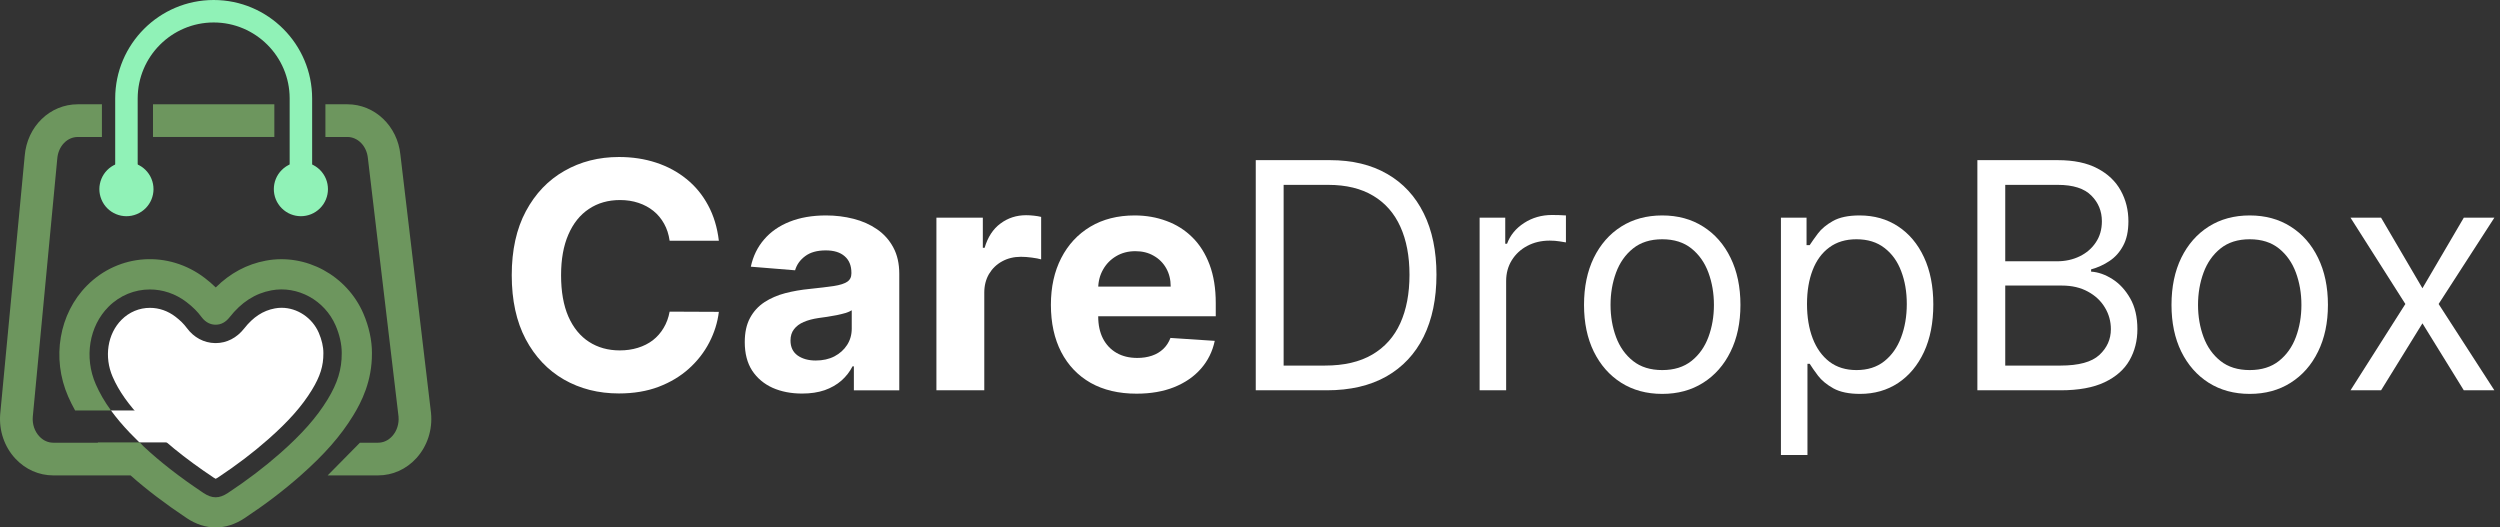 <svg width="237" height="50" viewBox="0 0 237 50" fill="none" xmlns="http://www.w3.org/2000/svg">
<rect x="0" y="0" width="237" height="50" fill="#333333" stroke="none"/>
<g clip-path="url(#clip0_41_2520)">
<path d="M28.525 19.591C27.937 19.591 27.46 19.114 27.46 18.526V9.335C27.46 5.362 24.229 2.13 20.256 2.13C16.284 2.13 13.052 5.362 13.052 9.335V18.51C13.052 19.098 12.575 19.575 11.986 19.575C11.398 19.575 10.921 19.098 10.921 18.51V9.335C10.921 4.187 15.109 0 20.256 0C25.403 0 29.591 4.187 29.591 9.335V18.526C29.591 19.114 29.114 19.591 28.525 19.591Z" fill="#90F2B7"/>
<path d="M12.968 20.301C14.278 19.759 14.899 18.258 14.357 16.949C13.815 15.639 12.314 15.018 11.005 15.56C9.696 16.102 9.074 17.603 9.616 18.912C10.158 20.222 11.659 20.843 12.968 20.301Z" fill="#90F2B7"/>
<path d="M30.339 19.744C31.341 18.742 31.341 17.117 30.339 16.115C29.337 15.113 27.713 15.113 26.711 16.115C25.709 17.117 25.709 18.742 26.711 19.744C27.713 20.746 29.337 20.746 30.339 19.744Z" fill="#90F2B7"/>
<path d="M18.234 38.911V41.942H13.214C12.905 41.644 12.604 41.342 12.313 41.036C11.614 40.304 11.022 39.6 10.52 38.911H18.234Z" fill="white"/>
<path d="M26.008 9.886H14.504V12.985H26.008V9.886Z" fill="#6D965E"/>
<path d="M40.863 39.167L37.958 14.671C37.684 11.942 35.524 9.886 32.929 9.886H30.849V12.985H32.929C33.927 12.985 34.764 13.846 34.875 14.989L37.78 39.48C37.843 40.178 37.626 40.857 37.185 41.344C36.814 41.753 36.346 41.969 35.832 41.969H34.12L31.062 45.068H35.832C37.223 45.068 38.518 44.485 39.479 43.426C40.511 42.29 41.014 40.737 40.862 39.167H40.863Z" fill="#6D965E"/>
<path d="M34.443 29.713C32.878 26.107 28.995 24.002 25.209 24.708C23.411 25.043 21.819 25.895 20.452 27.249C20.138 26.941 19.795 26.647 19.42 26.359C15.976 23.728 11.28 24.025 8.252 27.064C5.595 29.733 4.875 33.958 6.457 37.58C6.653 38.029 6.874 38.471 7.12 38.91H10.521C9.916 38.081 9.446 37.266 9.081 36.433C7.966 33.879 8.448 30.927 10.282 29.085C11.367 27.994 12.779 27.441 14.21 27.441C15.416 27.441 16.634 27.836 17.68 28.636C18.265 29.081 18.728 29.542 19.098 30.047C19.538 30.644 20.058 30.776 20.417 30.782C20.944 30.791 21.391 30.551 21.769 30.071C22.888 28.648 24.186 27.813 25.733 27.524C28.218 27.061 30.777 28.46 31.815 30.854C32.196 31.731 32.401 32.659 32.396 33.467V33.488C32.405 35.005 32.004 36.316 31.053 37.874C30.019 39.567 28.638 41.134 26.576 42.954C25.071 44.281 23.442 45.518 21.6 46.736C20.775 47.281 20.103 47.279 19.282 46.729C17.034 45.228 15.197 43.802 13.618 42.325C13.502 42.205 13.387 42.086 13.276 41.969H13.243C13.233 41.96 13.224 41.951 13.214 41.941H9.27C9.277 41.95 9.286 41.96 9.294 41.969H5.057C4.551 41.969 4.088 41.758 3.719 41.358C3.279 40.883 3.056 40.216 3.106 39.526L5.427 15.066L5.43 15.039C5.521 13.868 6.359 12.985 7.38 12.985H9.662V9.886H7.38C4.728 9.886 2.565 11.991 2.341 14.785L0.02 39.248L0.017 39.275C-0.103 40.827 0.418 42.354 1.444 43.463C2.401 44.497 3.684 45.068 5.057 45.068H12.376C13.902 46.42 15.639 47.739 17.69 49.111C18.577 49.704 19.511 50.001 20.444 50.001C21.378 50.001 22.298 49.71 23.179 49.125C25.133 47.833 26.864 46.518 28.47 45.102C30.757 43.084 32.309 41.316 33.497 39.368C34.263 38.115 35.275 36.143 35.26 33.478C35.268 32.283 34.977 30.947 34.443 29.713V29.713Z" fill="#6D965E"/>
<path d="M20.254 45.279C20.349 45.343 20.413 45.374 20.448 45.39C20.483 45.375 20.547 45.343 20.642 45.281C22.416 44.108 23.98 42.919 25.426 41.645C27.353 39.946 28.631 38.502 29.569 36.965C30.35 35.687 30.665 34.683 30.656 33.507V33.452C30.661 32.89 30.501 32.196 30.219 31.546C29.605 30.13 28.188 29.178 26.694 29.178C26.48 29.178 26.266 29.197 26.057 29.237C24.927 29.448 24.001 30.055 23.141 31.149C22.443 32.036 21.486 32.525 20.447 32.525H20.392C19.328 32.507 18.371 31.994 17.699 31.079C17.427 30.71 17.076 30.363 16.627 30.02C15.912 29.473 15.077 29.184 14.214 29.184C13.204 29.184 12.247 29.586 11.522 30.314C10.189 31.653 9.852 33.831 10.684 35.734C11.267 37.07 12.187 38.372 13.579 39.833C15.348 41.688 17.469 43.419 20.254 45.279L20.254 45.279Z" fill="white"/>
<path d="M27.177 32.257C27.884 33.404 27.766 34.734 26.828 35.712C26.281 36.284 27.149 37.154 27.697 36.581C29.008 35.214 29.237 33.256 28.238 31.637C27.824 30.965 26.761 31.581 27.178 32.257H27.177Z" fill="white"/>
</g>
<path d="M225.727 20.637L229.647 27.327L233.568 20.637H236.466L231.181 28.819L236.466 37H233.568L229.647 30.651L225.727 37H222.829L228.028 28.819L222.829 20.637H225.727Z" fill="white"/>
<path d="M213.273 37.341C211.796 37.341 210.5 36.99 209.385 36.287C208.277 35.584 207.41 34.6 206.785 33.336C206.167 32.072 205.858 30.594 205.858 28.904C205.858 27.199 206.167 25.712 206.785 24.44C207.41 23.169 208.277 22.182 209.385 21.479C210.5 20.775 211.796 20.424 213.273 20.424C214.75 20.424 216.043 20.775 217.151 21.479C218.266 22.182 219.132 23.169 219.75 24.44C220.375 25.712 220.688 27.199 220.688 28.904C220.688 30.594 220.375 32.072 219.75 33.336C219.132 34.6 218.266 35.584 217.151 36.287C216.043 36.99 214.75 37.341 213.273 37.341ZM213.273 35.083C214.395 35.083 215.319 34.795 216.043 34.22C216.767 33.645 217.304 32.888 217.652 31.951C218 31.013 218.174 29.998 218.174 28.904C218.174 27.81 218 26.791 217.652 25.846C217.304 24.902 216.767 24.138 216.043 23.556C215.319 22.974 214.395 22.682 213.273 22.682C212.151 22.682 211.228 22.974 210.503 23.556C209.779 24.138 209.243 24.902 208.895 25.846C208.547 26.791 208.373 27.81 208.373 28.904C208.373 29.998 208.547 31.013 208.895 31.951C209.243 32.888 209.779 33.645 210.503 34.22C211.228 34.795 212.151 35.083 213.273 35.083Z" fill="white"/>
<path d="M187.455 37V15.182H195.082C196.602 15.182 197.856 15.444 198.843 15.97C199.83 16.488 200.565 17.188 201.048 18.069C201.531 18.942 201.773 19.912 201.773 20.977C201.773 21.915 201.606 22.689 201.272 23.299C200.945 23.91 200.512 24.393 199.972 24.748C199.44 25.104 198.861 25.366 198.236 25.537V25.75C198.903 25.792 199.575 26.027 200.249 26.453C200.924 26.879 201.489 27.49 201.943 28.285C202.398 29.081 202.625 30.054 202.625 31.204C202.625 32.298 202.376 33.282 201.879 34.155C201.382 35.029 200.597 35.721 199.525 36.233C198.452 36.744 197.057 37 195.338 37H187.455ZM190.097 34.656H195.338C197.064 34.656 198.289 34.322 199.013 33.655C199.745 32.98 200.111 32.163 200.111 31.204C200.111 30.466 199.923 29.784 199.546 29.159C199.17 28.527 198.634 28.023 197.937 27.646C197.241 27.263 196.418 27.071 195.466 27.071H190.097V34.656ZM190.097 24.77H194.997C195.793 24.77 196.51 24.613 197.149 24.301C197.795 23.988 198.307 23.548 198.683 22.98C199.067 22.412 199.259 21.744 199.259 20.977C199.259 20.018 198.925 19.205 198.257 18.538C197.589 17.863 196.531 17.525 195.082 17.525H190.097V24.77Z" fill="white"/>
<path d="M168.832 43.137V20.637H171.261V23.236H171.56C171.744 22.952 172 22.59 172.327 22.15C172.661 21.702 173.136 21.305 173.754 20.956C174.379 20.601 175.224 20.424 176.29 20.424C177.668 20.424 178.882 20.768 179.933 21.457C180.984 22.146 181.805 23.123 182.394 24.387C182.984 25.651 183.278 27.143 183.278 28.861C183.278 30.594 182.984 32.096 182.394 33.368C181.805 34.632 180.988 35.612 179.944 36.308C178.9 36.997 177.696 37.341 176.332 37.341C175.281 37.341 174.44 37.167 173.808 36.819C173.175 36.464 172.689 36.063 172.348 35.616C172.007 35.161 171.744 34.785 171.56 34.486H171.347V43.137H168.832ZM171.304 28.819C171.304 30.055 171.485 31.145 171.847 32.089C172.21 33.027 172.739 33.762 173.435 34.295C174.131 34.82 174.983 35.083 175.991 35.083C177.043 35.083 177.92 34.806 178.623 34.252C179.333 33.691 179.866 32.938 180.221 31.993C180.583 31.042 180.764 29.983 180.764 28.819C180.764 27.668 180.587 26.631 180.232 25.708C179.884 24.777 179.354 24.042 178.644 23.503C177.941 22.956 177.057 22.682 175.991 22.682C174.969 22.682 174.109 22.942 173.413 23.46C172.717 23.971 172.192 24.689 171.837 25.612C171.482 26.528 171.304 27.597 171.304 28.819Z" fill="white"/>
<path d="M157.58 37.341C156.102 37.341 154.806 36.99 153.691 36.287C152.583 35.584 151.717 34.6 151.092 33.336C150.474 32.072 150.165 30.594 150.165 28.904C150.165 27.199 150.474 25.712 151.092 24.44C151.717 23.169 152.583 22.182 153.691 21.479C154.806 20.775 156.102 20.424 157.58 20.424C159.057 20.424 160.35 20.775 161.458 21.479C162.573 22.182 163.439 23.169 164.057 24.44C164.682 25.712 164.994 27.199 164.994 28.904C164.994 30.594 164.682 32.072 164.057 33.336C163.439 34.6 162.573 35.584 161.458 36.287C160.35 36.99 159.057 37.341 157.58 37.341ZM157.58 35.083C158.702 35.083 159.625 34.795 160.35 34.22C161.074 33.645 161.61 32.888 161.958 31.951C162.306 31.013 162.48 29.998 162.48 28.904C162.48 27.81 162.306 26.791 161.958 25.846C161.61 24.902 161.074 24.138 160.35 23.556C159.625 22.974 158.702 22.682 157.58 22.682C156.458 22.682 155.534 22.974 154.81 23.556C154.085 24.138 153.549 24.902 153.201 25.846C152.853 26.791 152.679 27.81 152.679 28.904C152.679 29.998 152.853 31.013 153.201 31.951C153.549 32.888 154.085 33.645 154.81 34.22C155.534 34.795 156.458 35.083 157.58 35.083Z" fill="white"/>
<path d="M140.268 37V20.637H142.697V23.108H142.867C143.166 22.299 143.705 21.642 144.487 21.137C145.268 20.633 146.149 20.381 147.129 20.381C147.313 20.381 147.544 20.384 147.821 20.392C148.098 20.399 148.308 20.409 148.45 20.424V22.98C148.365 22.959 148.169 22.927 147.864 22.884C147.566 22.835 147.249 22.81 146.916 22.81C146.12 22.81 145.41 22.977 144.785 23.311C144.167 23.637 143.677 24.092 143.315 24.674C142.96 25.25 142.782 25.906 142.782 26.645V37H140.268Z" fill="white"/>
<path d="M125.779 37H119.046V15.182H126.078C128.194 15.182 130.005 15.618 131.511 16.492C133.017 17.358 134.171 18.605 134.973 20.231C135.776 21.851 136.177 23.79 136.177 26.048C136.177 28.321 135.772 30.277 134.963 31.918C134.153 33.552 132.974 34.809 131.426 35.69C129.877 36.563 127.995 37 125.779 37ZM121.688 34.656H125.609C127.413 34.656 128.908 34.308 130.094 33.612C131.28 32.916 132.164 31.925 132.747 30.64C133.329 29.354 133.62 27.824 133.62 26.048C133.62 24.287 133.333 22.77 132.757 21.499C132.182 20.221 131.323 19.241 130.179 18.559C129.036 17.87 127.612 17.525 125.907 17.525H121.688V34.656Z" fill="white"/>
<path d="M107.743 37.32C106.06 37.32 104.611 36.979 103.396 36.297C102.189 35.608 101.259 34.636 100.605 33.378C99.952 32.114 99.625 30.619 99.625 28.893C99.625 27.21 99.952 25.733 100.605 24.462C101.259 23.19 102.178 22.199 103.365 21.489C104.558 20.779 105.957 20.424 107.562 20.424C108.642 20.424 109.646 20.598 110.577 20.946C111.514 21.287 112.331 21.802 113.027 22.491C113.73 23.18 114.277 24.046 114.668 25.09C115.058 26.127 115.254 27.341 115.254 28.733V29.98H101.436V27.167H110.982C110.982 26.514 110.84 25.935 110.556 25.431C110.271 24.927 109.877 24.532 109.373 24.248C108.876 23.957 108.297 23.812 107.637 23.812C106.948 23.812 106.337 23.971 105.804 24.291C105.279 24.604 104.867 25.026 104.568 25.559C104.27 26.084 104.117 26.67 104.11 27.317V29.991C104.11 30.8 104.259 31.5 104.558 32.089C104.863 32.679 105.293 33.133 105.847 33.453C106.401 33.773 107.058 33.932 107.818 33.932C108.322 33.932 108.784 33.861 109.203 33.719C109.622 33.577 109.98 33.364 110.279 33.08C110.577 32.796 110.804 32.448 110.96 32.036L115.158 32.313C114.945 33.322 114.508 34.202 113.847 34.955C113.194 35.701 112.349 36.283 111.312 36.702C110.282 37.114 109.093 37.32 107.743 37.32Z" fill="white"/>
<path d="M88.772 37V20.637H93.172V23.492H93.342C93.641 22.476 94.141 21.709 94.844 21.191C95.548 20.665 96.357 20.402 97.273 20.402C97.501 20.402 97.746 20.416 98.008 20.445C98.271 20.473 98.502 20.512 98.701 20.562V24.589C98.488 24.525 98.193 24.468 97.817 24.419C97.44 24.369 97.096 24.344 96.783 24.344C96.116 24.344 95.519 24.49 94.994 24.781C94.475 25.065 94.063 25.463 93.758 25.974C93.46 26.485 93.31 27.075 93.31 27.742V37H88.772Z" fill="white"/>
<path d="M76.036 37.309C74.992 37.309 74.061 37.128 73.245 36.766C72.428 36.397 71.782 35.853 71.306 35.136C70.837 34.412 70.603 33.51 70.603 32.43C70.603 31.521 70.769 30.758 71.103 30.14C71.437 29.522 71.892 29.025 72.467 28.648C73.042 28.272 73.696 27.988 74.427 27.796C75.166 27.604 75.94 27.469 76.75 27.391C77.701 27.292 78.468 27.199 79.051 27.114C79.633 27.022 80.056 26.887 80.319 26.709C80.581 26.532 80.713 26.269 80.713 25.921V25.857C80.713 25.182 80.5 24.66 80.073 24.291C79.654 23.922 79.058 23.737 78.284 23.737C77.467 23.737 76.817 23.918 76.334 24.28C75.851 24.636 75.532 25.083 75.375 25.623L71.178 25.282C71.391 24.288 71.81 23.428 72.435 22.704C73.06 21.972 73.866 21.411 74.853 21.02C75.848 20.623 76.998 20.424 78.305 20.424C79.214 20.424 80.084 20.53 80.915 20.743C81.753 20.956 82.495 21.287 83.142 21.734C83.795 22.182 84.31 22.757 84.686 23.46C85.063 24.156 85.251 24.991 85.251 25.964V37.001H80.947V34.731H80.819C80.556 35.243 80.205 35.694 79.765 36.084C79.324 36.468 78.795 36.77 78.177 36.99C77.559 37.203 76.846 37.309 76.036 37.309ZM77.336 34.177C78.003 34.177 78.593 34.046 79.104 33.783C79.615 33.513 80.017 33.151 80.308 32.697C80.599 32.242 80.745 31.727 80.745 31.152V29.415C80.603 29.508 80.407 29.593 80.159 29.671C79.917 29.742 79.644 29.809 79.338 29.873C79.033 29.93 78.728 29.983 78.422 30.033C78.117 30.076 77.84 30.115 77.591 30.15C77.059 30.229 76.593 30.353 76.196 30.523C75.798 30.694 75.489 30.924 75.269 31.216C75.049 31.5 74.939 31.855 74.939 32.281C74.939 32.899 75.162 33.371 75.61 33.698C76.064 34.018 76.64 34.177 77.336 34.177Z" fill="white"/>
<path d="M68.147 22.821H63.481C63.396 22.217 63.222 21.681 62.959 21.212C62.696 20.736 62.359 20.331 61.947 19.997C61.535 19.664 61.059 19.408 60.519 19.23C59.986 19.053 59.408 18.964 58.783 18.964C57.653 18.964 56.67 19.245 55.832 19.806C54.994 20.36 54.344 21.169 53.882 22.235C53.42 23.293 53.19 24.578 53.19 26.091C53.19 27.647 53.42 28.953 53.882 30.012C54.351 31.07 55.004 31.869 55.842 32.409C56.68 32.948 57.65 33.218 58.751 33.218C59.369 33.218 59.94 33.137 60.466 32.973C60.999 32.81 61.471 32.572 61.883 32.26C62.295 31.94 62.636 31.553 62.906 31.098C63.182 30.644 63.374 30.125 63.481 29.543L68.147 29.564C68.026 30.566 67.724 31.532 67.242 32.462C66.766 33.385 66.123 34.213 65.313 34.944C64.511 35.669 63.552 36.244 62.437 36.67C61.329 37.089 60.075 37.299 58.676 37.299C56.73 37.299 54.99 36.858 53.456 35.977C51.929 35.097 50.722 33.822 49.834 32.153C48.953 30.484 48.513 28.463 48.513 26.091C48.513 23.712 48.96 21.688 49.855 20.019C50.75 18.35 51.965 17.078 53.499 16.205C55.033 15.324 56.758 14.884 58.676 14.884C59.94 14.884 61.112 15.061 62.192 15.416C63.278 15.772 64.241 16.29 65.079 16.972C65.917 17.647 66.599 18.474 67.124 19.454C67.657 20.434 67.998 21.556 68.147 22.821Z" fill="white"/>
<defs>
<clipPath id="clip0_41_2520">
<rect width="40.889" height="50" fill="white"/>
</clipPath>
</defs>
</svg>
